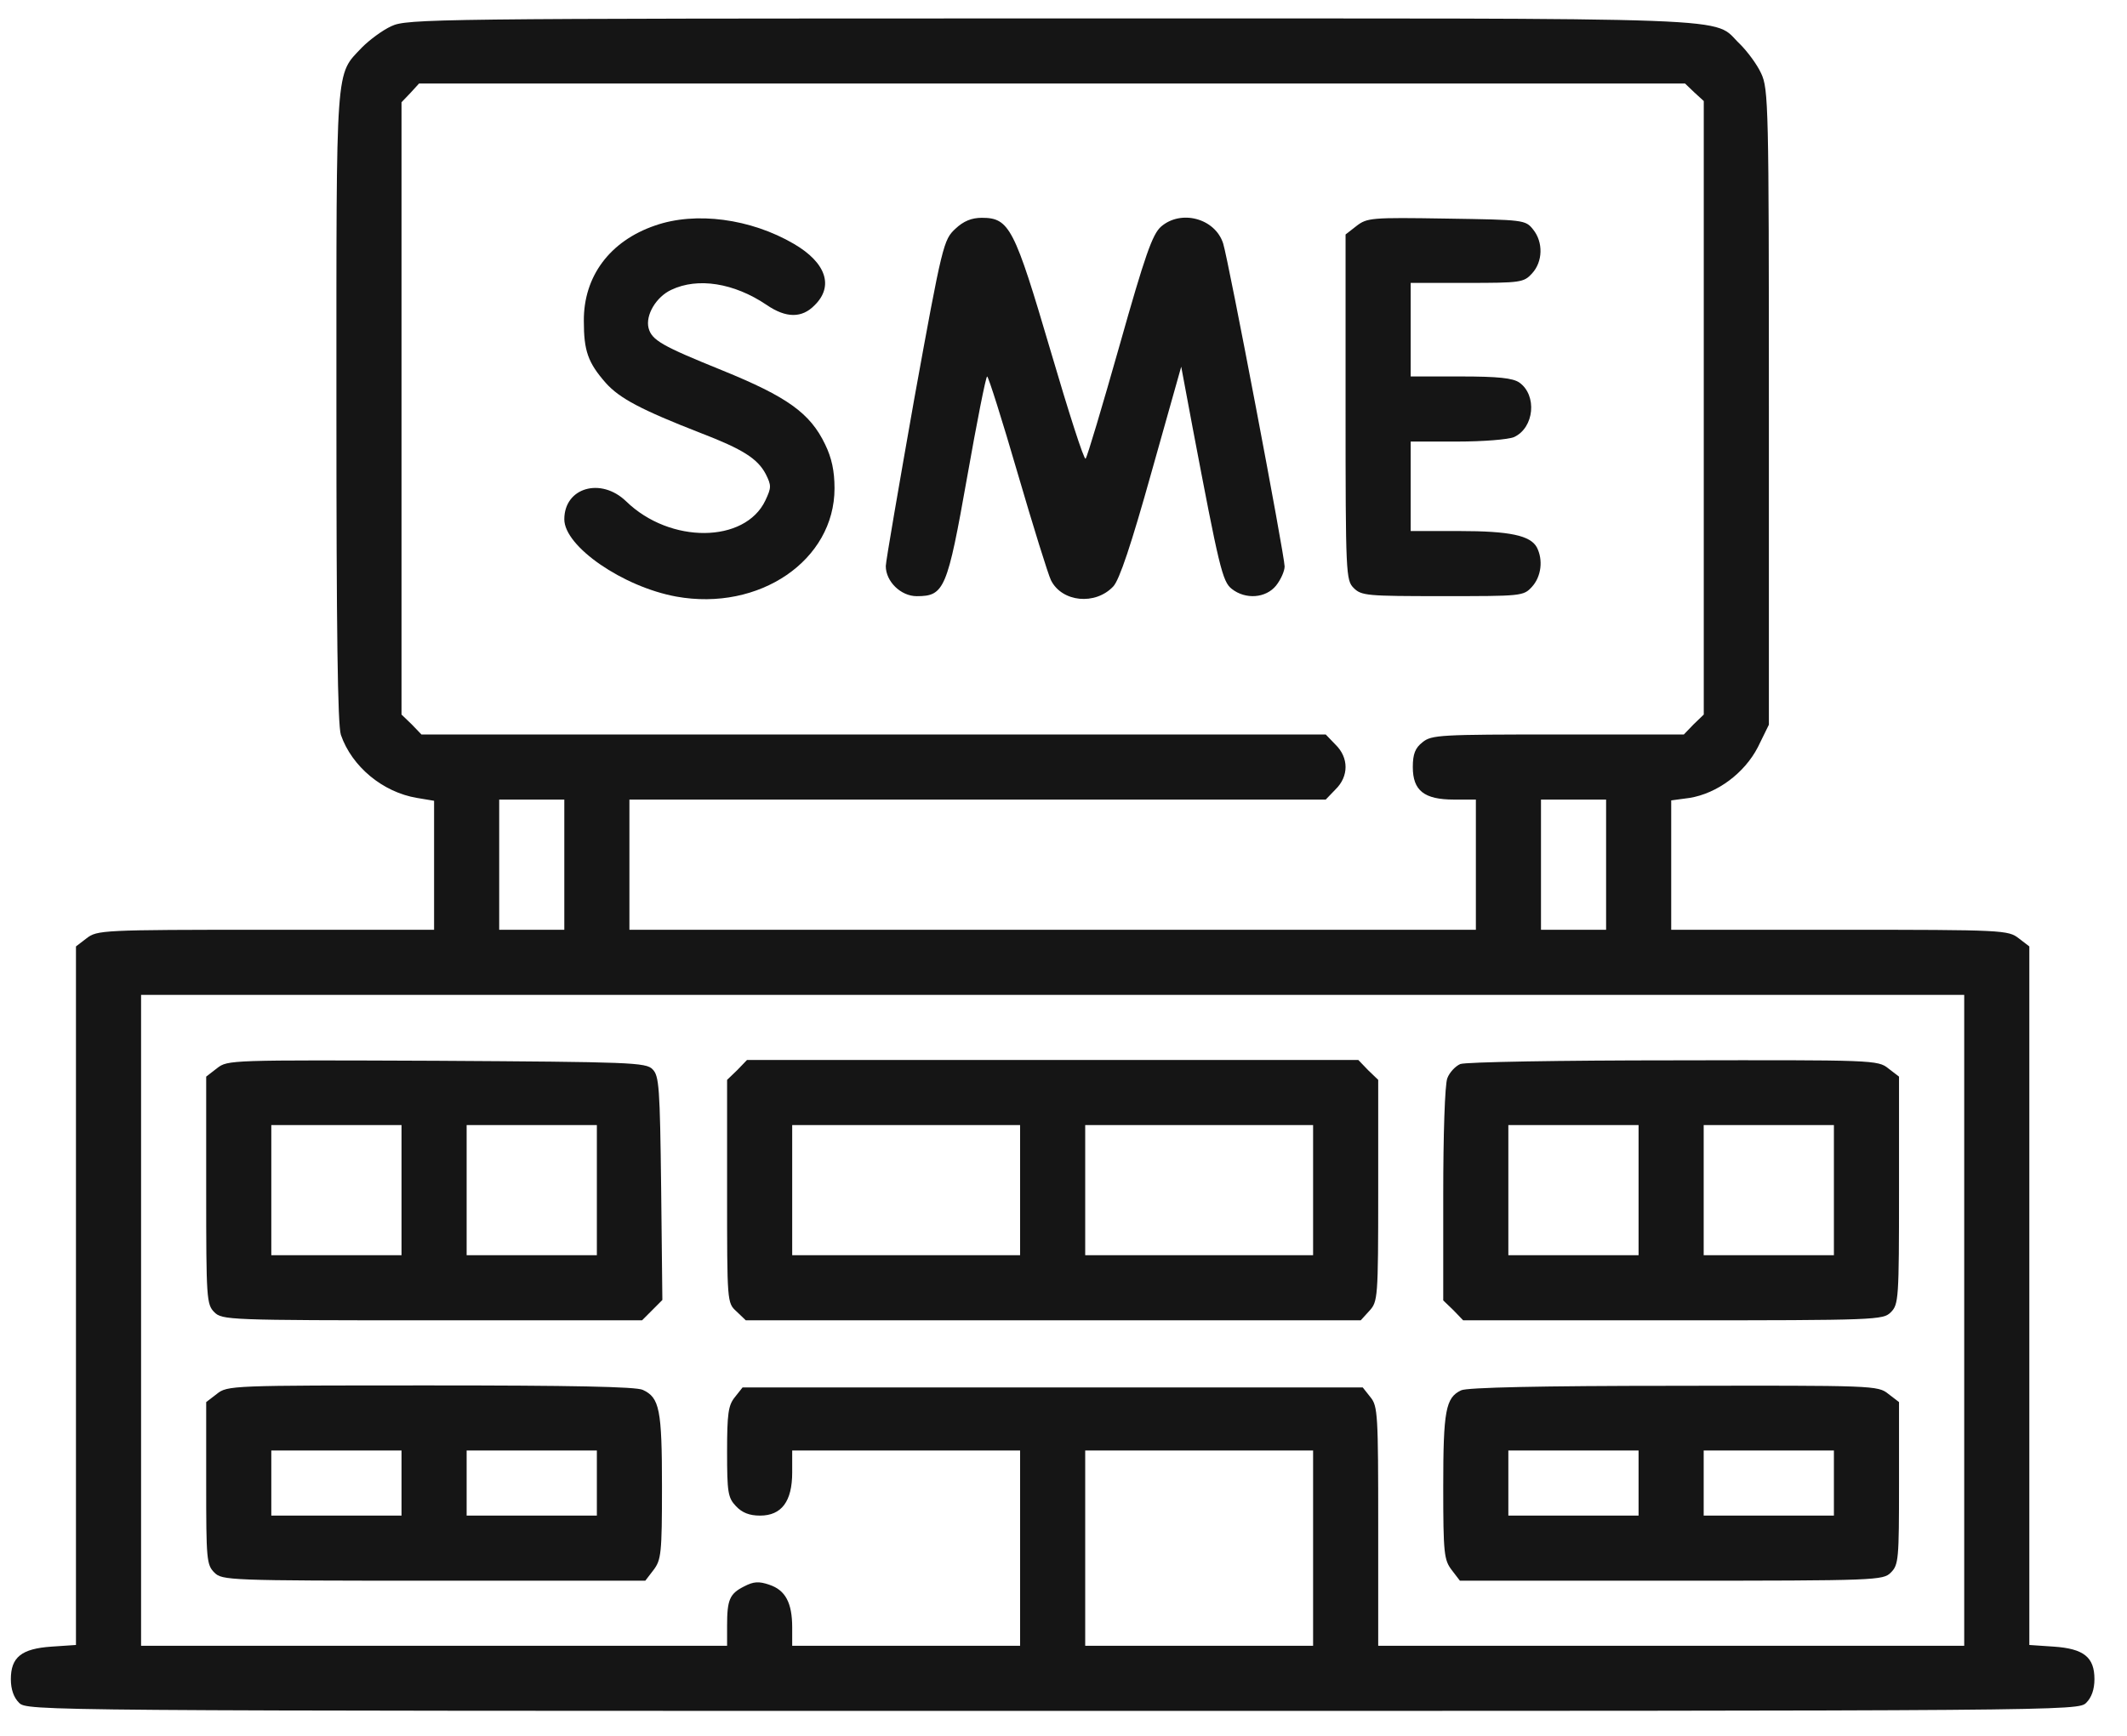 <svg width="49" height="40" viewBox="0 0 49 40" fill="none" xmlns="http://www.w3.org/2000/svg">
<path d="M9.016 0.603C8.809 0.697 8.509 0.922 8.341 1.091C7.722 1.747 7.75 1.363 7.75 9.359C7.75 14.534 7.778 16.709 7.853 16.934C8.106 17.666 8.819 18.256 9.606 18.387L10 18.453V19.934V21.425H6.119C2.341 21.425 2.237 21.434 1.994 21.622L1.75 21.809V29.863V37.906L1.188 37.944C0.494 37.991 0.25 38.188 0.25 38.694C0.25 38.928 0.316 39.116 0.438 39.237C0.625 39.425 0.747 39.425 24.25 39.425C47.753 39.425 47.875 39.425 48.062 39.237C48.184 39.116 48.25 38.928 48.25 38.694C48.25 38.188 48.006 37.991 47.312 37.944L46.75 37.906V29.863V21.809L46.506 21.622C46.263 21.434 46.159 21.425 42.381 21.425H38.5V19.934V18.444L38.922 18.387C39.559 18.284 40.188 17.816 40.497 17.216L40.75 16.7V9.388C40.75 2.45 40.741 2.047 40.572 1.691C40.478 1.484 40.253 1.184 40.084 1.016C39.409 0.378 40.619 0.425 24.231 0.425C9.972 0.425 9.372 0.434 9.016 0.603ZM39.034 2.131L39.25 2.328V9.397V16.466L39.016 16.691L38.791 16.925H35.894C33.184 16.925 32.978 16.934 32.772 17.103C32.603 17.234 32.547 17.375 32.547 17.675C32.547 18.219 32.809 18.425 33.494 18.425H34V19.925V21.425H24.25H14.5V19.925V18.425H22.516H30.541L30.766 18.191C31.075 17.891 31.075 17.459 30.766 17.159L30.541 16.925H20.125H9.709L9.484 16.691L9.25 16.466V9.416V2.356L9.456 2.141L9.653 1.925H24.241H38.819L39.034 2.131ZM13 19.925V21.425H12.25H11.5V19.925V18.425H12.25H13V19.925ZM37 19.925V21.425H36.25H35.5V19.925V18.425H36.25H37V19.925ZM45.25 30.425V37.925H38.5H31.75V35.169C31.75 32.6 31.741 32.403 31.572 32.197L31.394 31.972H24.25H17.106L16.928 32.197C16.778 32.384 16.75 32.572 16.75 33.453C16.75 34.391 16.769 34.513 16.956 34.709C17.097 34.859 17.266 34.925 17.509 34.925C18.006 34.925 18.25 34.597 18.25 33.931V33.425H20.875H23.5V35.675V37.925H20.875H18.25V37.503C18.25 36.931 18.091 36.641 17.725 36.519C17.481 36.434 17.359 36.444 17.144 36.556C16.806 36.725 16.75 36.866 16.75 37.466V37.925H10H3.25V30.425V22.925H24.25H45.25V30.425ZM30.25 35.675V37.925H27.625H25V35.675V33.425H27.625H30.25V35.675Z" fill="#151515"/>
<path d="M15.091 5.197C14.05 5.553 13.441 6.369 13.45 7.4C13.45 8.084 13.544 8.356 13.956 8.825C14.275 9.181 14.772 9.444 16.141 9.978C17.116 10.353 17.453 10.569 17.641 10.925C17.772 11.188 17.772 11.234 17.631 11.534C17.163 12.519 15.438 12.538 14.425 11.553C13.844 10.991 13 11.234 13 11.966C13 12.594 14.35 13.522 15.578 13.747C17.491 14.094 19.225 12.913 19.225 11.253C19.225 10.85 19.159 10.55 19.009 10.241C18.663 9.519 18.137 9.144 16.637 8.534C15.25 7.972 15.016 7.841 14.941 7.559C14.866 7.259 15.119 6.838 15.466 6.678C16.075 6.388 16.909 6.519 17.659 7.025C18.109 7.334 18.475 7.334 18.766 7.034C19.216 6.594 19.028 6.05 18.288 5.619C17.294 5.038 16.028 4.869 15.091 5.197Z" fill="#151515"/>
<path d="M22.009 5.272C21.738 5.525 21.709 5.619 21.062 9.191C20.706 11.206 20.406 12.941 20.406 13.044C20.406 13.4 20.753 13.738 21.119 13.738C21.756 13.738 21.822 13.578 22.281 10.991C22.506 9.716 22.712 8.675 22.741 8.675C22.769 8.675 23.087 9.678 23.444 10.906C23.8 12.125 24.147 13.241 24.212 13.372C24.466 13.878 25.234 13.953 25.647 13.513C25.788 13.363 26.059 12.556 26.528 10.878L27.212 8.45L27.475 9.856C28.084 13.063 28.159 13.4 28.375 13.569C28.694 13.822 29.163 13.784 29.397 13.494C29.509 13.353 29.594 13.156 29.594 13.053C29.594 12.8 28.3 5.994 28.178 5.61C27.991 5.028 27.203 4.822 26.744 5.225C26.547 5.403 26.378 5.881 25.788 7.972C25.394 9.36 25.047 10.531 25.009 10.569C24.972 10.606 24.616 9.491 24.203 8.085C23.369 5.253 23.256 5.019 22.619 5.019C22.384 5.019 22.197 5.094 22.009 5.272Z" fill="#151515"/>
<path d="M31.251 5.206L30.998 5.403V9.387C30.998 13.24 31.007 13.372 31.186 13.55C31.364 13.728 31.495 13.737 33.229 13.737C35.057 13.737 35.095 13.737 35.292 13.522C35.507 13.287 35.554 12.903 35.404 12.612C35.254 12.34 34.785 12.237 33.614 12.237H32.498V11.206V10.175H33.576C34.167 10.175 34.748 10.128 34.879 10.072C35.348 9.856 35.414 9.106 35.001 8.815C34.851 8.712 34.514 8.675 33.651 8.675H32.498V7.597V6.519H33.792C35.029 6.519 35.104 6.509 35.292 6.303C35.545 6.031 35.554 5.581 35.32 5.29C35.142 5.065 35.104 5.065 33.323 5.037C31.589 5.009 31.495 5.019 31.251 5.206Z" fill="#151515"/>
<path d="M5.003 24.613L4.75 24.809V27.434C4.75 29.928 4.759 30.059 4.938 30.238C5.116 30.416 5.247 30.425 9.953 30.425H14.791L15.025 30.191L15.259 29.956L15.231 27.378C15.203 25.053 15.184 24.791 15.034 24.641C14.884 24.481 14.528 24.472 10.056 24.444C5.294 24.425 5.247 24.425 5.003 24.613ZM9.25 27.425V28.925H7.75H6.25V27.425V25.925H7.75H9.25V27.425ZM13.75 27.425V28.925H12.25H10.75V27.425V25.925H12.25H13.75V27.425Z" fill="#151515"/>
<path d="M16.984 24.659L16.75 24.884V27.453C16.75 30.012 16.75 30.022 16.966 30.219L17.181 30.425H24.259H31.347L31.544 30.209C31.741 29.994 31.75 29.928 31.75 27.434V24.884L31.516 24.659L31.291 24.425H24.25H17.209L16.984 24.659ZM23.5 27.425V28.925H20.875H18.25V27.425V25.925H20.875H23.5V27.425ZM30.25 27.425V28.925H27.625H25V27.425V25.925H27.625H30.25V27.425Z" fill="#151515"/>
<path d="M33.642 24.519C33.529 24.566 33.389 24.716 33.342 24.847C33.285 24.988 33.248 26.159 33.248 27.528V29.966L33.482 30.191L33.707 30.425H38.545C43.251 30.425 43.382 30.416 43.56 30.238C43.739 30.059 43.748 29.928 43.748 27.434V24.809L43.504 24.622C43.261 24.425 43.167 24.425 38.554 24.434C35.967 24.434 33.764 24.472 33.642 24.519ZM37.748 27.425V28.925H36.248H34.748V27.425V25.925H36.248H37.748V27.425ZM42.248 27.425V28.925H40.748H39.248V27.425V25.925H40.748H42.248V27.425Z" fill="#151515"/>
<path d="M4.994 32.122L4.75 32.309V34.184C4.75 35.928 4.759 36.059 4.938 36.237C5.116 36.416 5.247 36.425 9.991 36.425H14.866L15.053 36.181C15.231 35.947 15.25 35.806 15.25 34.259C15.25 32.478 15.194 32.206 14.809 32.028C14.659 31.953 13.141 31.925 9.916 31.925C5.331 31.925 5.237 31.925 4.994 32.122ZM9.25 34.175V34.925H7.75H6.25V34.175V33.425H7.75H9.25V34.175ZM13.75 34.175V34.925H12.25H10.75V34.175V33.425H12.25H13.75V34.175Z" fill="#151515"/>
<path d="M33.66 32.038C33.304 32.206 33.248 32.506 33.248 34.259C33.248 35.806 33.267 35.947 33.445 36.181L33.632 36.425H38.507C43.251 36.425 43.382 36.416 43.56 36.237C43.739 36.059 43.748 35.928 43.748 34.184V32.309L43.504 32.122C43.261 31.925 43.176 31.925 38.554 31.934C35.526 31.934 33.782 31.972 33.66 32.038ZM37.748 34.175V34.925H36.248H34.748V34.175V33.425H36.248H37.748V34.175ZM42.248 34.175V34.925H40.748H39.248V34.175V33.425H40.748H42.248V34.175Z" fill="#151515"/>
</svg>
